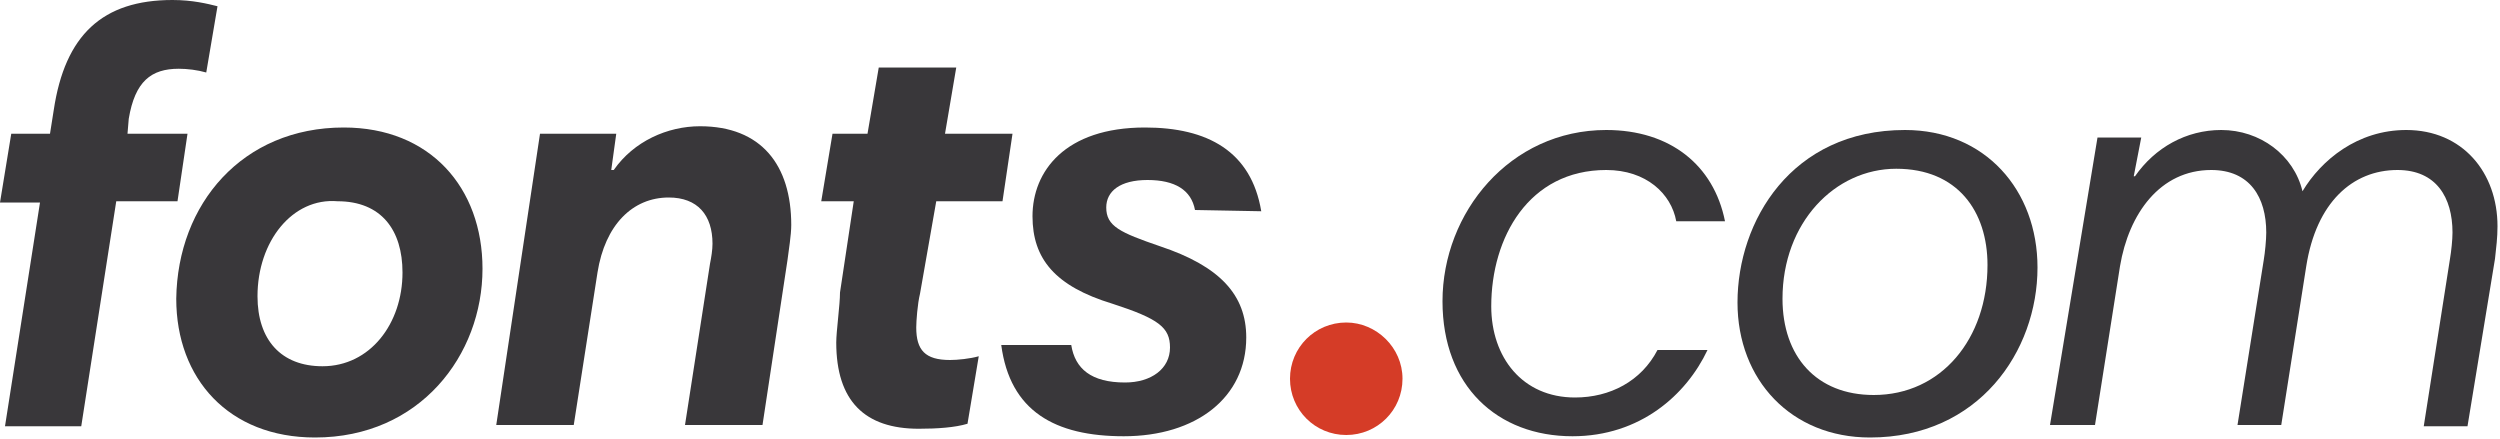 <?xml version="1.0" encoding="utf-8"?>
<!-- Generator: Adobe Illustrator 19.2.0, SVG Export Plug-In . SVG Version: 6.00 Build 0)  -->
<!DOCTYPE svg PUBLIC "-//W3C//DTD SVG 1.1//EN" "http://www.w3.org/Graphics/SVG/1.1/DTD/svg11.dtd">
<svg version="1.1" id="Layer_1" xmlns="http://www.w3.org/2000/svg" xmlns:xlink="http://www.w3.org/1999/xlink" x="0px" y="0px"
	 viewBox="0 0 200 35.1" style="enable-background:new 0 0 200 35.1;" xml:space="preserve">
<style type="text/css">
	.st0{fill:#39373a;}
	.st1{fill:#D53C27;}
</style>
<g>
	<path class="st0" d="M0.9,10.7H4l0.3-1.9C5.2,2.8,8.2,0,13.8,0c1.6,0,2.8,0.3,3.6,0.5l-0.9,5.3c-0.7-0.2-1.5-0.3-2.2-0.3
		c-2.2,0-3.5,1-4,4l-0.1,1.2H15l-0.8,5.4H9.3l-2.8,18H0.4l2.8-17.9H0L0.9,10.7z"/>
	<path class="st0" d="M27.5,10.2c6.9,0,11.1,4.8,11.1,11.3c0,6.9-5,13.5-13.4,13.5c-6.9,0-11.1-4.7-11.1-11.1
		C14.2,16.3,19.4,10.2,27.5,10.2z M20.6,23.7c0,3.5,1.9,5.6,5.2,5.6c3.8,0,6.4-3.4,6.4-7.5c0-3.4-1.7-5.7-5.2-5.7
		C23.4,15.8,20.6,19.3,20.6,23.7z"/>
	<path class="st0" d="M43.2,10.7h6.1l-0.4,2.9h0.2c1.6-2.3,4.3-3.5,6.9-3.5c4.9,0,7.3,3.1,7.3,7.9c0,0.8-0.2,2-0.3,2.8L61,34h-6.2
		l2-12.9c0.1-0.5,0.2-1.1,0.2-1.6c0-2.3-1.2-3.7-3.5-3.7c-2.9,0-5.1,2.2-5.7,6L45.9,34h-6.2L43.2,10.7z"/>
	<path class="st0" d="M66.6,10.7h2.8l0.9-5.3h6.2l-0.9,5.3H81l-0.8,5.4h-5.3l-1.3,7.4c-0.2,0.8-0.3,2.2-0.3,2.7
		c0,1.8,0.7,2.6,2.7,2.6c0.6,0,1.6-0.1,2.3-0.3l-0.9,5.4c-1,0.3-2.4,0.4-3.9,0.4c-4.3,0-6.6-2.2-6.6-6.9c0-0.9,0.3-3,0.3-4l1.1-7.3
		h-2.6L66.6,10.7z"/>
	<path class="st0" d="M95.6,16.8c-0.3-1.6-1.6-2.4-3.8-2.4c-2.2,0-3.3,0.9-3.3,2.2c0,1.5,1.1,2,4.3,3.1c4.8,1.6,6.9,3.9,6.9,7.3
		c0,4.8-4,7.9-9.8,7.9c-5.5,0-9.1-2-9.8-7.3h5.6c0.3,1.9,1.6,3,4.3,3c2.1,0,3.6-1.1,3.6-2.8c0-1.6-0.9-2.3-4.6-3.5
		c-4.6-1.4-6.4-3.6-6.4-7c0-3.6,2.6-7.1,9-7.1c5,0,8.5,1.9,9.3,6.7L95.6,16.8L95.6,16.8z"/>
	<path class="st0" d="M138,17.7h-3.9c-0.4-2.2-2.4-4.1-5.6-4.1c-6.2,0-9.2,5.4-9.2,10.9c0,4.1,2.5,7.3,6.7,7.3
		c2.8,0,5.3-1.3,6.6-3.8h4c-1.7,3.6-5.4,6.9-10.8,6.9c-6,0-10.4-4-10.4-10.8c0-7.1,5.4-13.7,13.1-13.7
		C133.6,10.4,137.1,13.2,138,17.7z"/>
	<path class="st0" d="M152.4,10.4c6.4,0,10.6,4.8,10.6,11c0,6.7-4.7,13.6-13.4,13.6c-6.3,0-10.6-4.6-10.6-10.8
		C139,17.7,143.3,10.4,152.4,10.4z M142.6,23.9c0,4.6,2.7,7.7,7.3,7.7c5.4,0,9.1-4.5,9.1-10.4c0-4.3-2.4-7.7-7.3-7.7
		S142.6,17.8,142.6,23.9z"/>
	<path class="st0" d="M167.8,11h3.5l-0.6,3.1h0.1c1.6-2.3,4.1-3.7,6.9-3.7c3.1,0,5.8,2,6.5,4.9c1.5-2.5,4.4-4.9,8.3-4.9
		c4.5,0,7.3,3.4,7.3,7.7c0,0.9-0.1,1.7-0.2,2.6l-2.2,13.4h-3.5l2.1-13.4c0.1-0.6,0.2-1.5,0.2-2.1c0-2.8-1.3-5-4.4-5
		c-3.6,0-6.5,2.6-7.3,7.7l-2,12.7H179l2.1-13.2c0.1-0.6,0.2-1.6,0.2-2.2c0-2.8-1.3-5-4.4-5c-4.1,0-6.6,3.5-7.3,7.7l-2,12.7H164
		L167.8,11z"/>
	<path class="st1" d="M112.2,30.3c0,2.5-2,4.5-4.5,4.5s-4.5-2-4.5-4.5s2-4.5,4.5-4.5C110.1,25.8,112.2,27.8,112.2,30.3z"/>
</g>
</svg>
